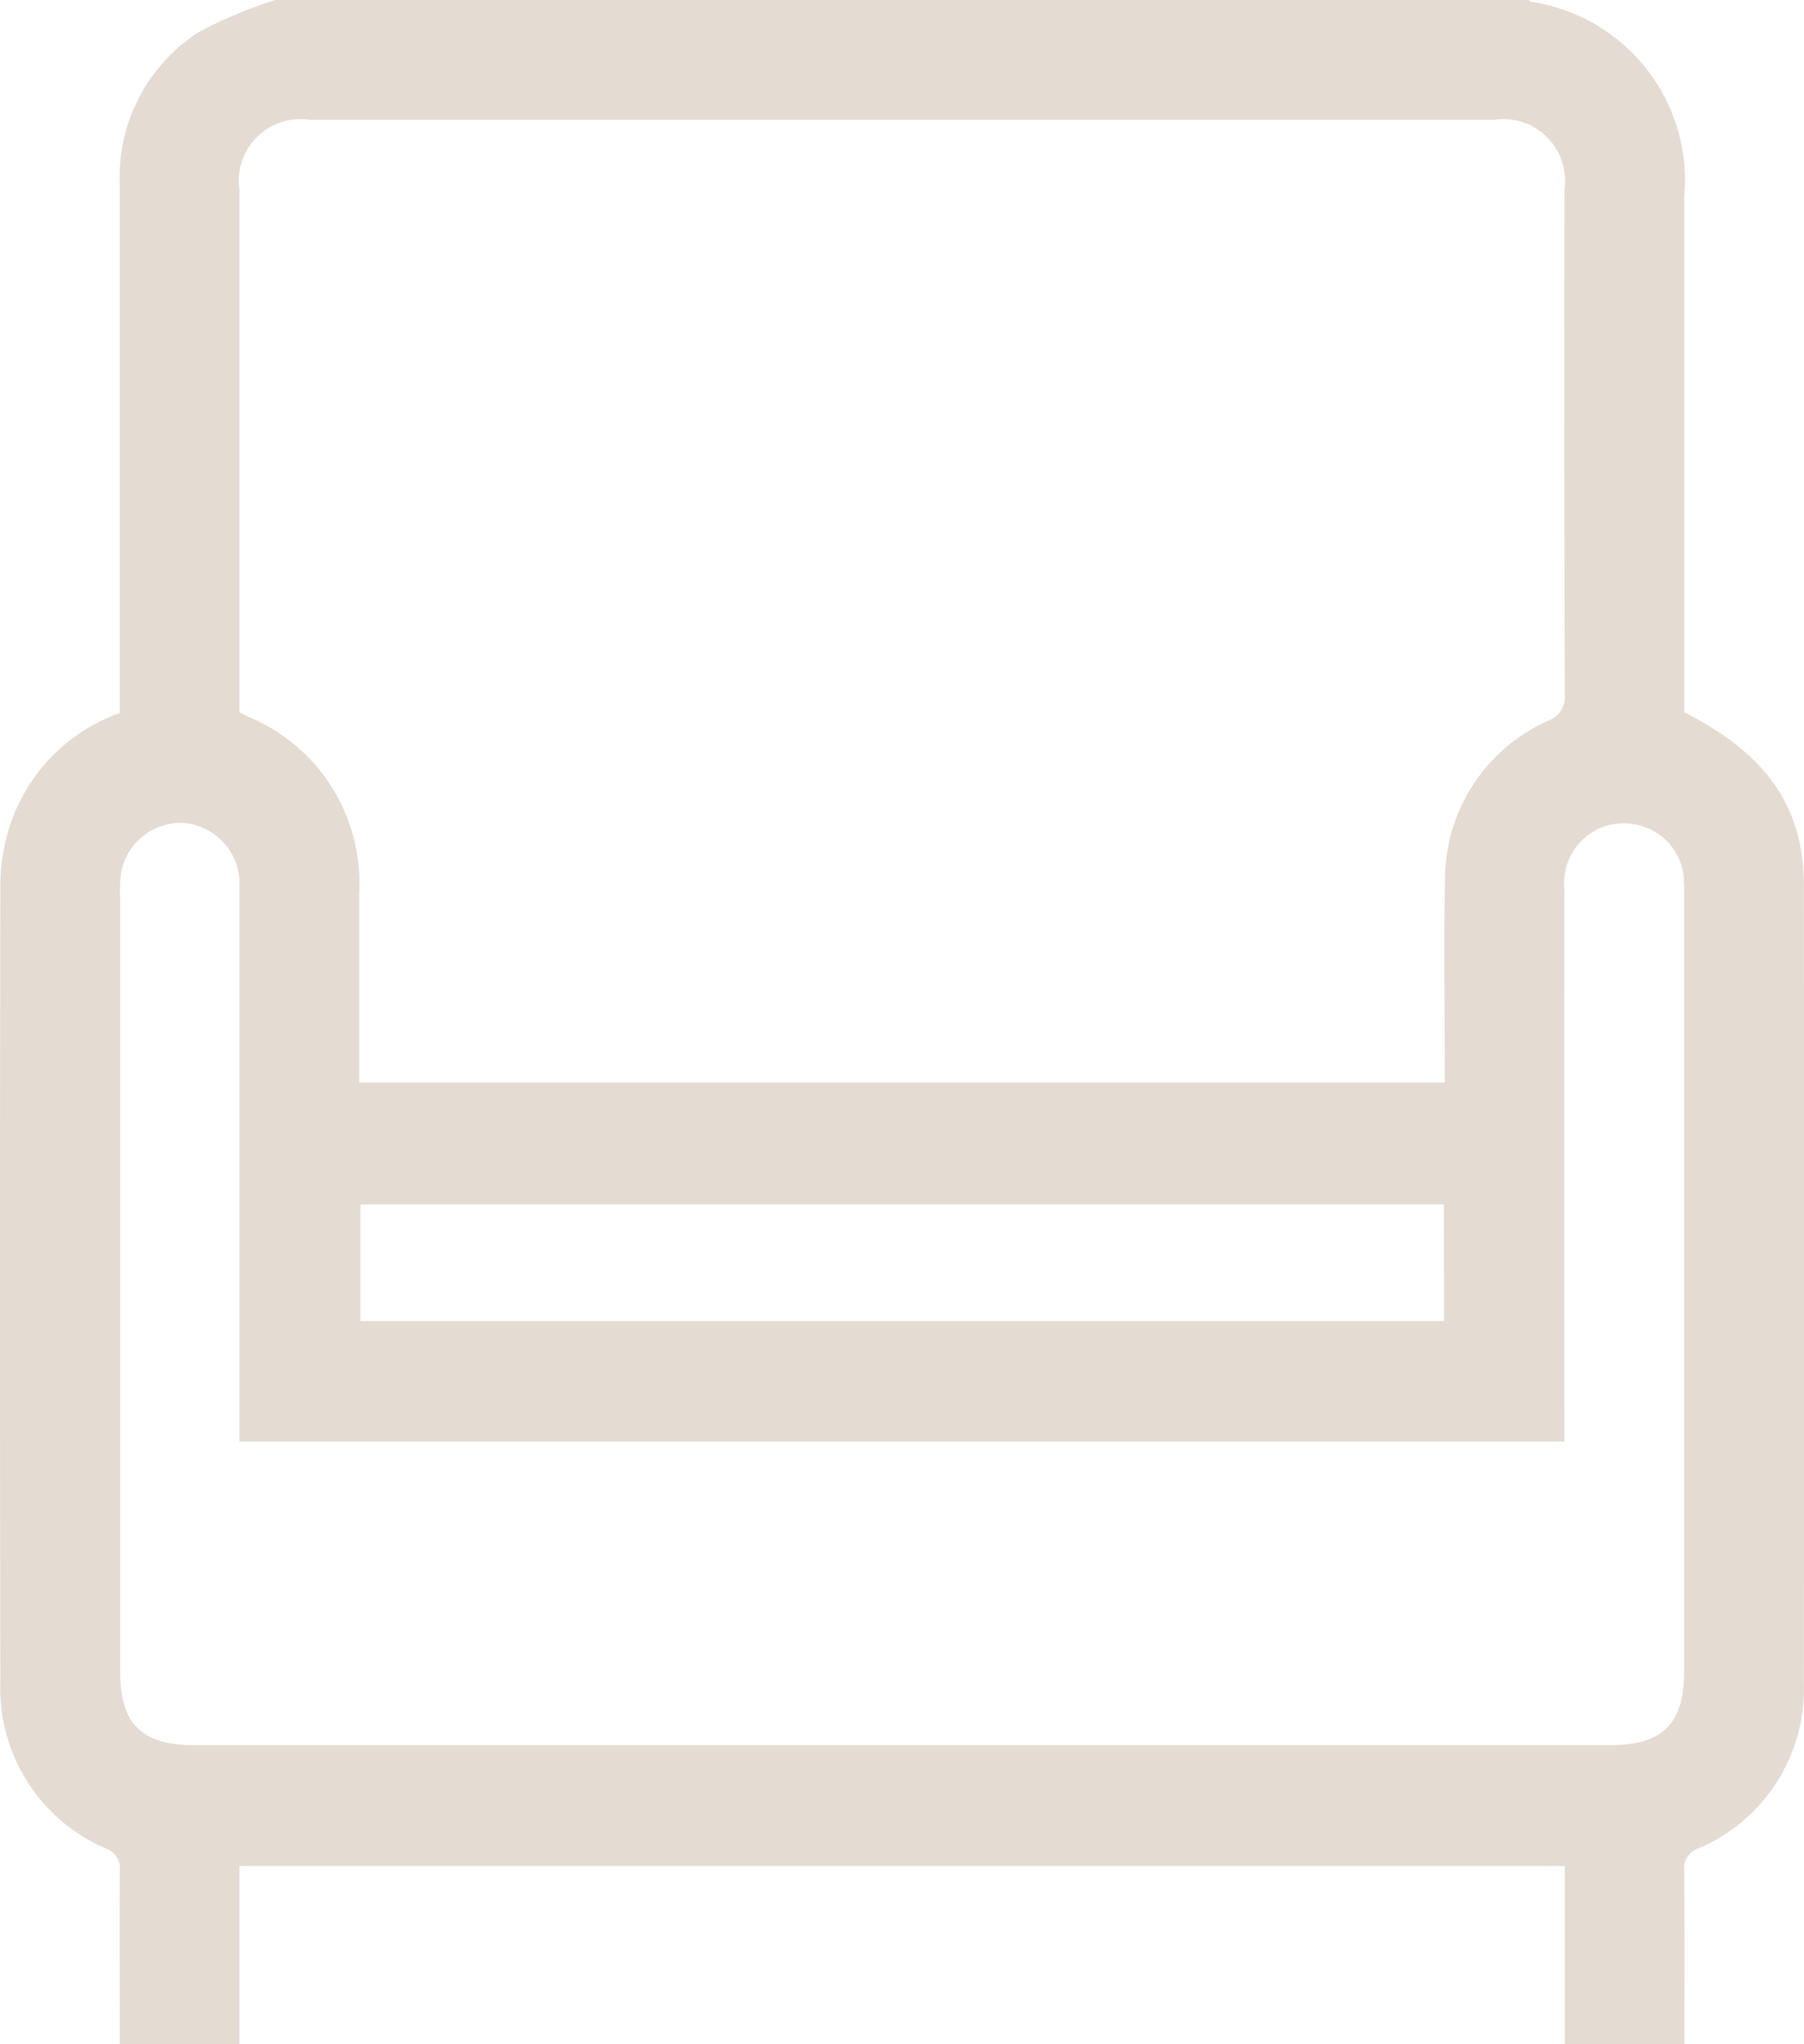 <?xml version="1.0" encoding="UTF-8"?> <svg xmlns="http://www.w3.org/2000/svg" xmlns:xlink="http://www.w3.org/1999/xlink" id="Group_763" data-name="Group 763" width="40.686" height="46.078" viewBox="0 0 40.686 46.078"><defs><clipPath id="clip-path"><rect id="Rectangle_1013" data-name="Rectangle 1013" width="40.686" height="46.078" fill="#e4dcd3"></rect></clipPath></defs><g id="Group_762" data-name="Group 762" transform="translate(0 0)" clip-path="url(#clip-path)"><path id="Path_3050" data-name="Path 3050" d="M6.21,0H34.471a.322.322,0,0,0,.077.044,4.07,4.07,0,0,1,3.434,4.424V16.053c1.86.939,2.7,2.142,2.7,3.91q.011,9,0,17.99a3.9,3.9,0,0,1-2.381,3.712.471.471,0,0,0-.319.5c.015,1.306.007,2.608.007,3.914h-2.7V42.061H5.4v4.017H2.7c0-1.306-.007-2.608,0-3.914a.467.467,0,0,0-.319-.5A3.926,3.926,0,0,1,.007,37.909q-.017-8.975,0-17.946a4.352,4.352,0,0,1,.154-1.148A4.028,4.028,0,0,1,2.7,16.071v-.543q0-5.684,0-11.376A3.877,3.877,0,0,1,4.49.719,10.061,10.061,0,0,1,6.21,0M32.582,24.4v-.528c0-1.335-.026-2.671.007-4.006a3.915,3.915,0,0,1,2.318-3.617.564.564,0,0,0,.382-.594q-.017-5.69-.007-11.383A1.391,1.391,0,0,0,33.7,2.7H6.98A1.388,1.388,0,0,0,5.4,4.27V16.056c.07.037.117.066.172.088A4.061,4.061,0,0,1,8.1,20.139c0,1.258,0,2.516,0,3.778V24.4ZM5.4,32.494V20.257c0-.136,0-.271,0-.407a1.374,1.374,0,0,0-1.262-1.3,1.369,1.369,0,0,0-1.4,1.086,2.8,2.8,0,0,0-.029.583V37.678c0,1.174.484,1.658,1.665,1.658H36.312c1.181,0,1.669-.481,1.669-1.658V20.224a3.772,3.772,0,0,0-.007-.407,1.324,1.324,0,0,0-.9-1.181,1.346,1.346,0,0,0-1.794,1.39q-.005,5.965,0,11.922v.547Zm27.164-5.345H8.129v2.627H32.567Z" transform="translate(0.001 0)" fill="#e4dcd3"></path></g></svg> 